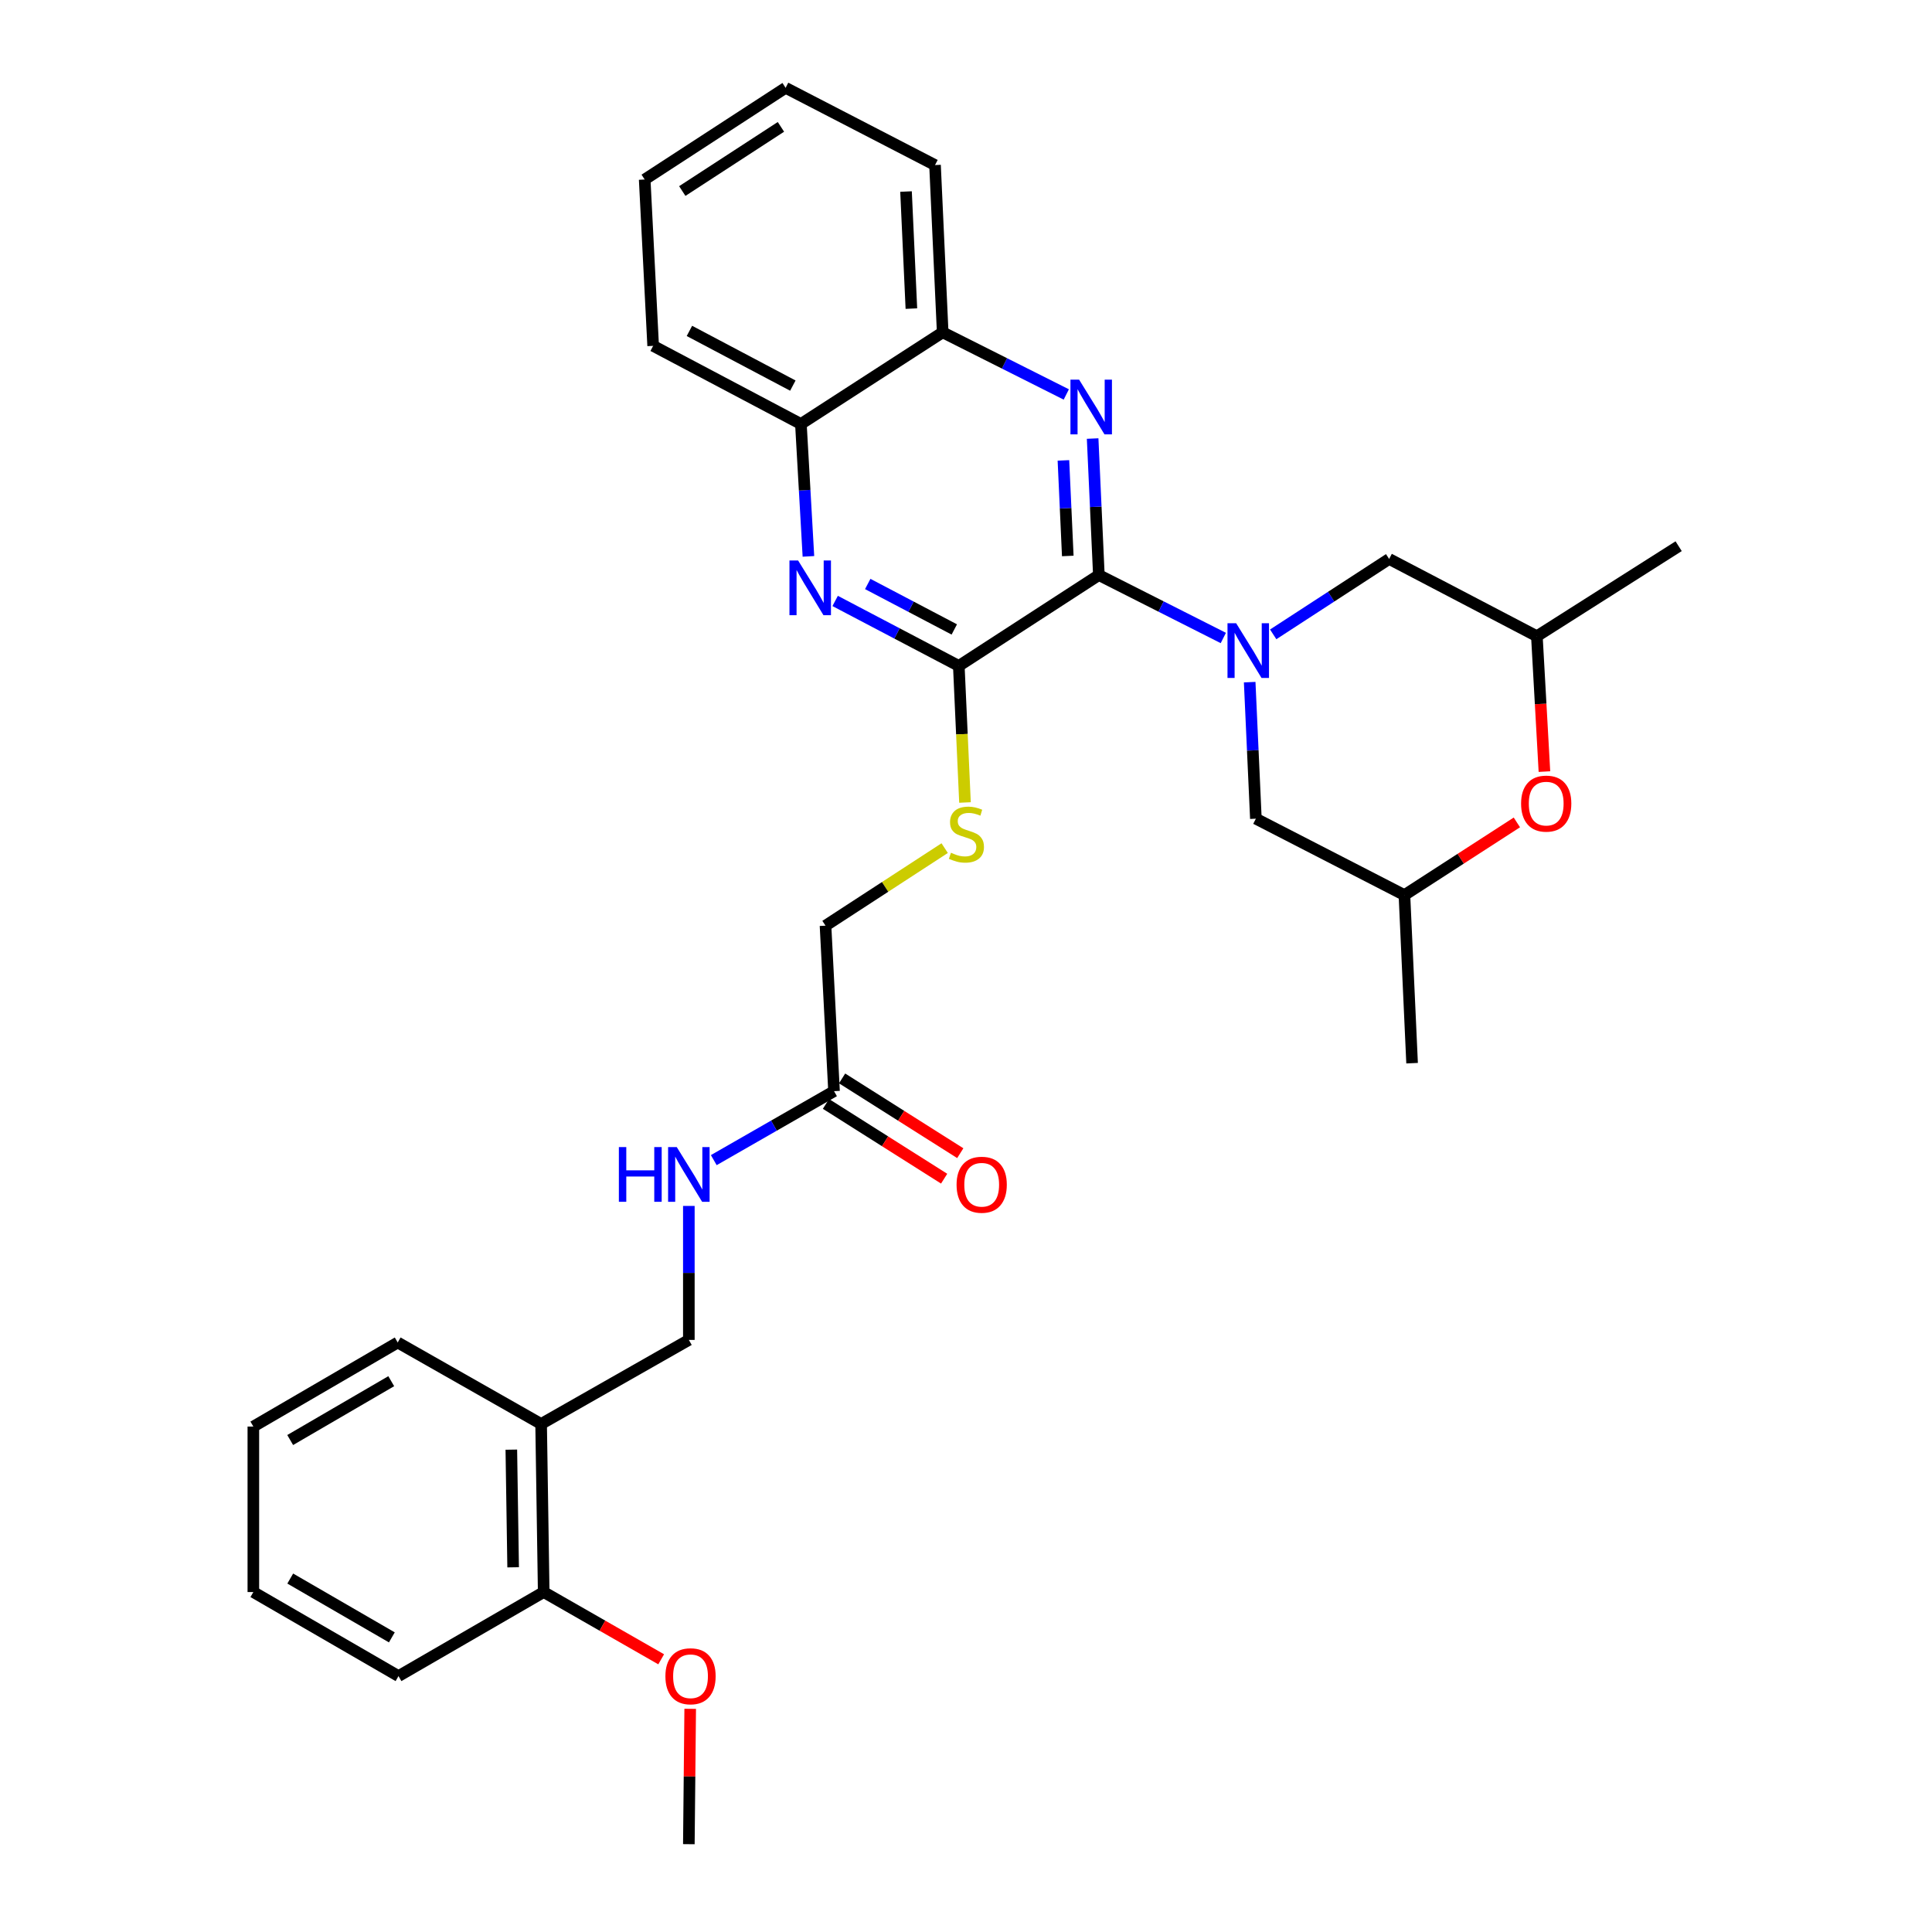 <?xml version='1.0' encoding='iso-8859-1'?>
<svg version='1.1' baseProfile='full'
              xmlns='http://www.w3.org/2000/svg'
                      xmlns:rdkit='http://www.rdkit.org/xml'
                      xmlns:xlink='http://www.w3.org/1999/xlink'
                  xml:space='preserve'
width='1000px' height='1000px' viewBox='0 0 1000 1000'>
<!-- END OF HEADER -->
<rect style='opacity:1.0;fill:#FFFFFF;stroke:none' width='1000' height='1000' x='0' y='0'> </rect>
<path class='bond-0' d='M 568.768,297.653 L 600.977,313.936' style='fill:none;fill-rule:evenodd;stroke:#000000;stroke-width:6px;stroke-linecap:butt;stroke-linejoin:miter;stroke-opacity:1' />
<path class='bond-0' d='M 600.977,313.936 L 633.186,330.22' style='fill:none;fill-rule:evenodd;stroke:#0000FF;stroke-width:6px;stroke-linecap:butt;stroke-linejoin:miter;stroke-opacity:1' />
<path class='bond-1' d='M 568.768,297.653 L 567.158,262.322' style='fill:none;fill-rule:evenodd;stroke:#000000;stroke-width:6px;stroke-linecap:butt;stroke-linejoin:miter;stroke-opacity:1' />
<path class='bond-1' d='M 567.158,262.322 L 565.547,226.991' style='fill:none;fill-rule:evenodd;stroke:#0000FF;stroke-width:6px;stroke-linecap:butt;stroke-linejoin:miter;stroke-opacity:1' />
<path class='bond-1' d='M 552.682,287.765 L 551.555,263.033' style='fill:none;fill-rule:evenodd;stroke:#000000;stroke-width:6px;stroke-linecap:butt;stroke-linejoin:miter;stroke-opacity:1' />
<path class='bond-1' d='M 551.555,263.033 L 550.427,238.302' style='fill:none;fill-rule:evenodd;stroke:#0000FF;stroke-width:6px;stroke-linecap:butt;stroke-linejoin:miter;stroke-opacity:1' />
<path class='bond-2' d='M 568.768,297.653 L 496.277,344.675' style='fill:none;fill-rule:evenodd;stroke:#000000;stroke-width:6px;stroke-linecap:butt;stroke-linejoin:miter;stroke-opacity:1' />
<path class='bond-8' d='M 646.833,353.082 L 648.437,388.417' style='fill:none;fill-rule:evenodd;stroke:#0000FF;stroke-width:6px;stroke-linecap:butt;stroke-linejoin:miter;stroke-opacity:1' />
<path class='bond-8' d='M 648.437,388.417 L 650.04,423.752' style='fill:none;fill-rule:evenodd;stroke:#000000;stroke-width:6px;stroke-linecap:butt;stroke-linejoin:miter;stroke-opacity:1' />
<path class='bond-9' d='M 659.007,328.345 L 689.011,308.829' style='fill:none;fill-rule:evenodd;stroke:#0000FF;stroke-width:6px;stroke-linecap:butt;stroke-linejoin:miter;stroke-opacity:1' />
<path class='bond-9' d='M 689.011,308.829 L 719.016,289.314' style='fill:none;fill-rule:evenodd;stroke:#000000;stroke-width:6px;stroke-linecap:butt;stroke-linejoin:miter;stroke-opacity:1' />
<path class='bond-4' d='M 551.911,204.173 L 519.921,188.089' style='fill:none;fill-rule:evenodd;stroke:#0000FF;stroke-width:6px;stroke-linecap:butt;stroke-linejoin:miter;stroke-opacity:1' />
<path class='bond-4' d='M 519.921,188.089 L 487.93,172.005' style='fill:none;fill-rule:evenodd;stroke:#000000;stroke-width:6px;stroke-linecap:butt;stroke-linejoin:miter;stroke-opacity:1' />
<path class='bond-3' d='M 496.277,344.675 L 464.275,327.862' style='fill:none;fill-rule:evenodd;stroke:#000000;stroke-width:6px;stroke-linecap:butt;stroke-linejoin:miter;stroke-opacity:1' />
<path class='bond-3' d='M 464.275,327.862 L 432.274,311.049' style='fill:none;fill-rule:evenodd;stroke:#0000FF;stroke-width:6px;stroke-linecap:butt;stroke-linejoin:miter;stroke-opacity:1' />
<path class='bond-3' d='M 493.941,325.804 L 471.54,314.035' style='fill:none;fill-rule:evenodd;stroke:#000000;stroke-width:6px;stroke-linecap:butt;stroke-linejoin:miter;stroke-opacity:1' />
<path class='bond-3' d='M 471.54,314.035 L 449.139,302.266' style='fill:none;fill-rule:evenodd;stroke:#0000FF;stroke-width:6px;stroke-linecap:butt;stroke-linejoin:miter;stroke-opacity:1' />
<path class='bond-5' d='M 496.277,344.675 L 497.878,380.022' style='fill:none;fill-rule:evenodd;stroke:#000000;stroke-width:6px;stroke-linecap:butt;stroke-linejoin:miter;stroke-opacity:1' />
<path class='bond-5' d='M 497.878,380.022 L 499.479,415.369' style='fill:none;fill-rule:evenodd;stroke:#CCCC00;stroke-width:6px;stroke-linecap:butt;stroke-linejoin:miter;stroke-opacity:1' />
<path class='bond-6' d='M 418.437,287.982 L 416.491,253.721' style='fill:none;fill-rule:evenodd;stroke:#0000FF;stroke-width:6px;stroke-linecap:butt;stroke-linejoin:miter;stroke-opacity:1' />
<path class='bond-6' d='M 416.491,253.721 L 414.545,219.461' style='fill:none;fill-rule:evenodd;stroke:#000000;stroke-width:6px;stroke-linecap:butt;stroke-linejoin:miter;stroke-opacity:1' />
<path class='bond-21' d='M 487.93,172.005 L 483.964,85.44' style='fill:none;fill-rule:evenodd;stroke:#000000;stroke-width:6px;stroke-linecap:butt;stroke-linejoin:miter;stroke-opacity:1' />
<path class='bond-21' d='M 471.732,159.735 L 468.956,99.139' style='fill:none;fill-rule:evenodd;stroke:#000000;stroke-width:6px;stroke-linecap:butt;stroke-linejoin:miter;stroke-opacity:1' />
<path class='bond-31' d='M 487.93,172.005 L 414.545,219.461' style='fill:none;fill-rule:evenodd;stroke:#000000;stroke-width:6px;stroke-linecap:butt;stroke-linejoin:miter;stroke-opacity:1' />
<path class='bond-18' d='M 488.961,438.991 L 458.123,459.061' style='fill:none;fill-rule:evenodd;stroke:#CCCC00;stroke-width:6px;stroke-linecap:butt;stroke-linejoin:miter;stroke-opacity:1' />
<path class='bond-18' d='M 458.123,459.061 L 427.284,479.131' style='fill:none;fill-rule:evenodd;stroke:#000000;stroke-width:6px;stroke-linecap:butt;stroke-linejoin:miter;stroke-opacity:1' />
<path class='bond-22' d='M 414.545,219.461 L 338.072,179.016' style='fill:none;fill-rule:evenodd;stroke:#000000;stroke-width:6px;stroke-linecap:butt;stroke-linejoin:miter;stroke-opacity:1' />
<path class='bond-22' d='M 410.377,199.587 L 356.845,171.276' style='fill:none;fill-rule:evenodd;stroke:#000000;stroke-width:6px;stroke-linecap:butt;stroke-linejoin:miter;stroke-opacity:1' />
<path class='bond-7' d='M 799.394,399.377 L 797.437,364.343' style='fill:none;fill-rule:evenodd;stroke:#FF0000;stroke-width:6px;stroke-linecap:butt;stroke-linejoin:miter;stroke-opacity:1' />
<path class='bond-7' d='M 797.437,364.343 L 795.481,329.308' style='fill:none;fill-rule:evenodd;stroke:#000000;stroke-width:6px;stroke-linecap:butt;stroke-linejoin:miter;stroke-opacity:1' />
<path class='bond-32' d='M 785.13,425.679 L 756.03,444.487' style='fill:none;fill-rule:evenodd;stroke:#FF0000;stroke-width:6px;stroke-linecap:butt;stroke-linejoin:miter;stroke-opacity:1' />
<path class='bond-32' d='M 756.03,444.487 L 726.93,463.295' style='fill:none;fill-rule:evenodd;stroke:#000000;stroke-width:6px;stroke-linecap:butt;stroke-linejoin:miter;stroke-opacity:1' />
<path class='bond-14' d='M 650.04,423.752 L 726.93,463.295' style='fill:none;fill-rule:evenodd;stroke:#000000;stroke-width:6px;stroke-linecap:butt;stroke-linejoin:miter;stroke-opacity:1' />
<path class='bond-15' d='M 719.016,289.314 L 795.481,329.308' style='fill:none;fill-rule:evenodd;stroke:#000000;stroke-width:6px;stroke-linecap:butt;stroke-linejoin:miter;stroke-opacity:1' />
<path class='bond-10' d='M 431.692,564.785 L 427.284,479.131' style='fill:none;fill-rule:evenodd;stroke:#000000;stroke-width:6px;stroke-linecap:butt;stroke-linejoin:miter;stroke-opacity:1' />
<path class='bond-12' d='M 431.692,564.785 L 400.572,582.634' style='fill:none;fill-rule:evenodd;stroke:#000000;stroke-width:6px;stroke-linecap:butt;stroke-linejoin:miter;stroke-opacity:1' />
<path class='bond-12' d='M 400.572,582.634 L 369.452,600.483' style='fill:none;fill-rule:evenodd;stroke:#0000FF;stroke-width:6px;stroke-linecap:butt;stroke-linejoin:miter;stroke-opacity:1' />
<path class='bond-17' d='M 427.517,571.385 L 458.101,590.733' style='fill:none;fill-rule:evenodd;stroke:#000000;stroke-width:6px;stroke-linecap:butt;stroke-linejoin:miter;stroke-opacity:1' />
<path class='bond-17' d='M 458.101,590.733 L 488.686,610.081' style='fill:none;fill-rule:evenodd;stroke:#FF0000;stroke-width:6px;stroke-linecap:butt;stroke-linejoin:miter;stroke-opacity:1' />
<path class='bond-17' d='M 435.867,558.185 L 466.452,577.533' style='fill:none;fill-rule:evenodd;stroke:#000000;stroke-width:6px;stroke-linecap:butt;stroke-linejoin:miter;stroke-opacity:1' />
<path class='bond-17' d='M 466.452,577.533 L 497.036,596.881' style='fill:none;fill-rule:evenodd;stroke:#FF0000;stroke-width:6px;stroke-linecap:butt;stroke-linejoin:miter;stroke-opacity:1' />
<path class='bond-11' d='M 280.081,737.048 L 356.546,693.54' style='fill:none;fill-rule:evenodd;stroke:#000000;stroke-width:6px;stroke-linecap:butt;stroke-linejoin:miter;stroke-opacity:1' />
<path class='bond-16' d='M 280.081,737.048 L 281.418,824.047' style='fill:none;fill-rule:evenodd;stroke:#000000;stroke-width:6px;stroke-linecap:butt;stroke-linejoin:miter;stroke-opacity:1' />
<path class='bond-16' d='M 264.664,750.338 L 265.6,811.237' style='fill:none;fill-rule:evenodd;stroke:#000000;stroke-width:6px;stroke-linecap:butt;stroke-linejoin:miter;stroke-opacity:1' />
<path class='bond-20' d='M 280.081,737.048 L 205.855,694.876' style='fill:none;fill-rule:evenodd;stroke:#000000;stroke-width:6px;stroke-linecap:butt;stroke-linejoin:miter;stroke-opacity:1' />
<path class='bond-13' d='M 356.546,624.187 L 356.546,658.863' style='fill:none;fill-rule:evenodd;stroke:#0000FF;stroke-width:6px;stroke-linecap:butt;stroke-linejoin:miter;stroke-opacity:1' />
<path class='bond-13' d='M 356.546,658.863 L 356.546,693.54' style='fill:none;fill-rule:evenodd;stroke:#000000;stroke-width:6px;stroke-linecap:butt;stroke-linejoin:miter;stroke-opacity:1' />
<path class='bond-24' d='M 726.93,463.295 L 730.896,550.303' style='fill:none;fill-rule:evenodd;stroke:#000000;stroke-width:6px;stroke-linecap:butt;stroke-linejoin:miter;stroke-opacity:1' />
<path class='bond-25' d='M 795.481,329.308 L 868.865,282.711' style='fill:none;fill-rule:evenodd;stroke:#000000;stroke-width:6px;stroke-linecap:butt;stroke-linejoin:miter;stroke-opacity:1' />
<path class='bond-19' d='M 281.418,824.047 L 311.821,841.45' style='fill:none;fill-rule:evenodd;stroke:#000000;stroke-width:6px;stroke-linecap:butt;stroke-linejoin:miter;stroke-opacity:1' />
<path class='bond-19' d='M 311.821,841.45 L 342.225,858.852' style='fill:none;fill-rule:evenodd;stroke:#FF0000;stroke-width:6px;stroke-linecap:butt;stroke-linejoin:miter;stroke-opacity:1' />
<path class='bond-23' d='M 281.418,824.047 L 206.263,867.546' style='fill:none;fill-rule:evenodd;stroke:#000000;stroke-width:6px;stroke-linecap:butt;stroke-linejoin:miter;stroke-opacity:1' />
<path class='bond-26' d='M 357.245,884.481 L 356.896,919.513' style='fill:none;fill-rule:evenodd;stroke:#FF0000;stroke-width:6px;stroke-linecap:butt;stroke-linejoin:miter;stroke-opacity:1' />
<path class='bond-26' d='M 356.896,919.513 L 356.546,954.545' style='fill:none;fill-rule:evenodd;stroke:#000000;stroke-width:6px;stroke-linecap:butt;stroke-linejoin:miter;stroke-opacity:1' />
<path class='bond-27' d='M 205.855,694.876 L 131.135,738.384' style='fill:none;fill-rule:evenodd;stroke:#000000;stroke-width:6px;stroke-linecap:butt;stroke-linejoin:miter;stroke-opacity:1' />
<path class='bond-27' d='M 202.507,714.9 L 150.202,745.356' style='fill:none;fill-rule:evenodd;stroke:#000000;stroke-width:6px;stroke-linecap:butt;stroke-linejoin:miter;stroke-opacity:1' />
<path class='bond-29' d='M 483.964,85.44 L 406.632,45.455' style='fill:none;fill-rule:evenodd;stroke:#000000;stroke-width:6px;stroke-linecap:butt;stroke-linejoin:miter;stroke-opacity:1' />
<path class='bond-28' d='M 338.072,179.016 L 333.69,92.911' style='fill:none;fill-rule:evenodd;stroke:#000000;stroke-width:6px;stroke-linecap:butt;stroke-linejoin:miter;stroke-opacity:1' />
<path class='bond-34' d='M 206.263,867.546 L 131.135,824.047' style='fill:none;fill-rule:evenodd;stroke:#000000;stroke-width:6px;stroke-linecap:butt;stroke-linejoin:miter;stroke-opacity:1' />
<path class='bond-34' d='M 202.82,847.504 L 150.23,817.055' style='fill:none;fill-rule:evenodd;stroke:#000000;stroke-width:6px;stroke-linecap:butt;stroke-linejoin:miter;stroke-opacity:1' />
<path class='bond-30' d='M 131.135,738.384 L 131.135,824.047' style='fill:none;fill-rule:evenodd;stroke:#000000;stroke-width:6px;stroke-linecap:butt;stroke-linejoin:miter;stroke-opacity:1' />
<path class='bond-33' d='M 333.69,92.911 L 406.632,45.455' style='fill:none;fill-rule:evenodd;stroke:#000000;stroke-width:6px;stroke-linecap:butt;stroke-linejoin:miter;stroke-opacity:1' />
<path class='bond-33' d='M 353.149,98.885 L 404.208,65.665' style='fill:none;fill-rule:evenodd;stroke:#000000;stroke-width:6px;stroke-linecap:butt;stroke-linejoin:miter;stroke-opacity:1' />
<path  class='atom-1' d='M 639.832 322.584
L 649.112 337.584
Q 650.032 339.064, 651.512 341.744
Q 652.992 344.424, 653.072 344.584
L 653.072 322.584
L 656.832 322.584
L 656.832 350.904
L 652.952 350.904
L 642.992 334.504
Q 641.832 332.584, 640.592 330.384
Q 639.392 328.184, 639.032 327.504
L 639.032 350.904
L 635.352 350.904
L 635.352 322.584
L 639.832 322.584
' fill='#0000FF'/>
<path  class='atom-2' d='M 558.542 196.494
L 567.822 211.494
Q 568.742 212.974, 570.222 215.654
Q 571.702 218.334, 571.782 218.494
L 571.782 196.494
L 575.542 196.494
L 575.542 224.814
L 571.662 224.814
L 561.702 208.414
Q 560.542 206.494, 559.302 204.294
Q 558.102 202.094, 557.742 201.414
L 557.742 224.814
L 554.062 224.814
L 554.062 196.494
L 558.542 196.494
' fill='#0000FF'/>
<path  class='atom-4' d='M 413.101 290.105
L 422.381 305.105
Q 423.301 306.585, 424.781 309.265
Q 426.261 311.945, 426.341 312.105
L 426.341 290.105
L 430.101 290.105
L 430.101 318.425
L 426.221 318.425
L 416.261 302.025
Q 415.101 300.105, 413.861 297.905
Q 412.661 295.705, 412.301 295.025
L 412.301 318.425
L 408.621 318.425
L 408.621 290.105
L 413.101 290.105
' fill='#0000FF'/>
<path  class='atom-6' d='M 492.217 441.386
Q 492.537 441.506, 493.857 442.066
Q 495.177 442.626, 496.617 442.986
Q 498.097 443.306, 499.537 443.306
Q 502.217 443.306, 503.777 442.026
Q 505.337 440.706, 505.337 438.426
Q 505.337 436.866, 504.537 435.906
Q 503.777 434.946, 502.577 434.426
Q 501.377 433.906, 499.377 433.306
Q 496.857 432.546, 495.337 431.826
Q 493.857 431.106, 492.777 429.586
Q 491.737 428.066, 491.737 425.506
Q 491.737 421.946, 494.137 419.746
Q 496.577 417.546, 501.377 417.546
Q 504.657 417.546, 508.377 419.106
L 507.457 422.186
Q 504.057 420.786, 501.497 420.786
Q 498.737 420.786, 497.217 421.946
Q 495.697 423.066, 495.737 425.026
Q 495.737 426.546, 496.497 427.466
Q 497.297 428.386, 498.417 428.906
Q 499.577 429.426, 501.497 430.026
Q 504.057 430.826, 505.577 431.626
Q 507.097 432.426, 508.177 434.066
Q 509.297 435.666, 509.297 438.426
Q 509.297 442.346, 506.657 444.466
Q 504.057 446.546, 499.697 446.546
Q 497.177 446.546, 495.257 445.986
Q 493.377 445.466, 491.137 444.546
L 492.217 441.386
' fill='#CCCC00'/>
<path  class='atom-8' d='M 787.314 415.944
Q 787.314 409.144, 790.674 405.344
Q 794.034 401.544, 800.314 401.544
Q 806.594 401.544, 809.954 405.344
Q 813.314 409.144, 813.314 415.944
Q 813.314 422.824, 809.914 426.744
Q 806.514 430.624, 800.314 430.624
Q 794.074 430.624, 790.674 426.744
Q 787.314 422.864, 787.314 415.944
M 800.314 427.424
Q 804.634 427.424, 806.954 424.544
Q 809.314 421.624, 809.314 415.944
Q 809.314 410.384, 806.954 407.584
Q 804.634 404.744, 800.314 404.744
Q 795.994 404.744, 793.634 407.544
Q 791.314 410.344, 791.314 415.944
Q 791.314 421.664, 793.634 424.544
Q 795.994 427.424, 800.314 427.424
' fill='#FF0000'/>
<path  class='atom-13' d='M 320.326 593.725
L 324.166 593.725
L 324.166 605.765
L 338.646 605.765
L 338.646 593.725
L 342.486 593.725
L 342.486 622.045
L 338.646 622.045
L 338.646 608.965
L 324.166 608.965
L 324.166 622.045
L 320.326 622.045
L 320.326 593.725
' fill='#0000FF'/>
<path  class='atom-13' d='M 350.286 593.725
L 359.566 608.725
Q 360.486 610.205, 361.966 612.885
Q 363.446 615.565, 363.526 615.725
L 363.526 593.725
L 367.286 593.725
L 367.286 622.045
L 363.406 622.045
L 353.446 605.645
Q 352.286 603.725, 351.046 601.525
Q 349.846 599.325, 349.486 598.645
L 349.486 622.045
L 345.806 622.045
L 345.806 593.725
L 350.286 593.725
' fill='#0000FF'/>
<path  class='atom-18' d='M 495.122 613.215
Q 495.122 606.415, 498.482 602.615
Q 501.842 598.815, 508.122 598.815
Q 514.402 598.815, 517.762 602.615
Q 521.122 606.415, 521.122 613.215
Q 521.122 620.095, 517.722 624.015
Q 514.322 627.895, 508.122 627.895
Q 501.882 627.895, 498.482 624.015
Q 495.122 620.135, 495.122 613.215
M 508.122 624.695
Q 512.442 624.695, 514.762 621.815
Q 517.122 618.895, 517.122 613.215
Q 517.122 607.655, 514.762 604.855
Q 512.442 602.015, 508.122 602.015
Q 503.802 602.015, 501.442 604.815
Q 499.122 607.615, 499.122 613.215
Q 499.122 618.935, 501.442 621.815
Q 503.802 624.695, 508.122 624.695
' fill='#FF0000'/>
<path  class='atom-20' d='M 344.414 867.626
Q 344.414 860.826, 347.774 857.026
Q 351.134 853.226, 357.414 853.226
Q 363.694 853.226, 367.054 857.026
Q 370.414 860.826, 370.414 867.626
Q 370.414 874.506, 367.014 878.426
Q 363.614 882.306, 357.414 882.306
Q 351.174 882.306, 347.774 878.426
Q 344.414 874.546, 344.414 867.626
M 357.414 879.106
Q 361.734 879.106, 364.054 876.226
Q 366.414 873.306, 366.414 867.626
Q 366.414 862.066, 364.054 859.266
Q 361.734 856.426, 357.414 856.426
Q 353.094 856.426, 350.734 859.226
Q 348.414 862.026, 348.414 867.626
Q 348.414 873.346, 350.734 876.226
Q 353.094 879.106, 357.414 879.106
' fill='#FF0000'/>
</svg>
